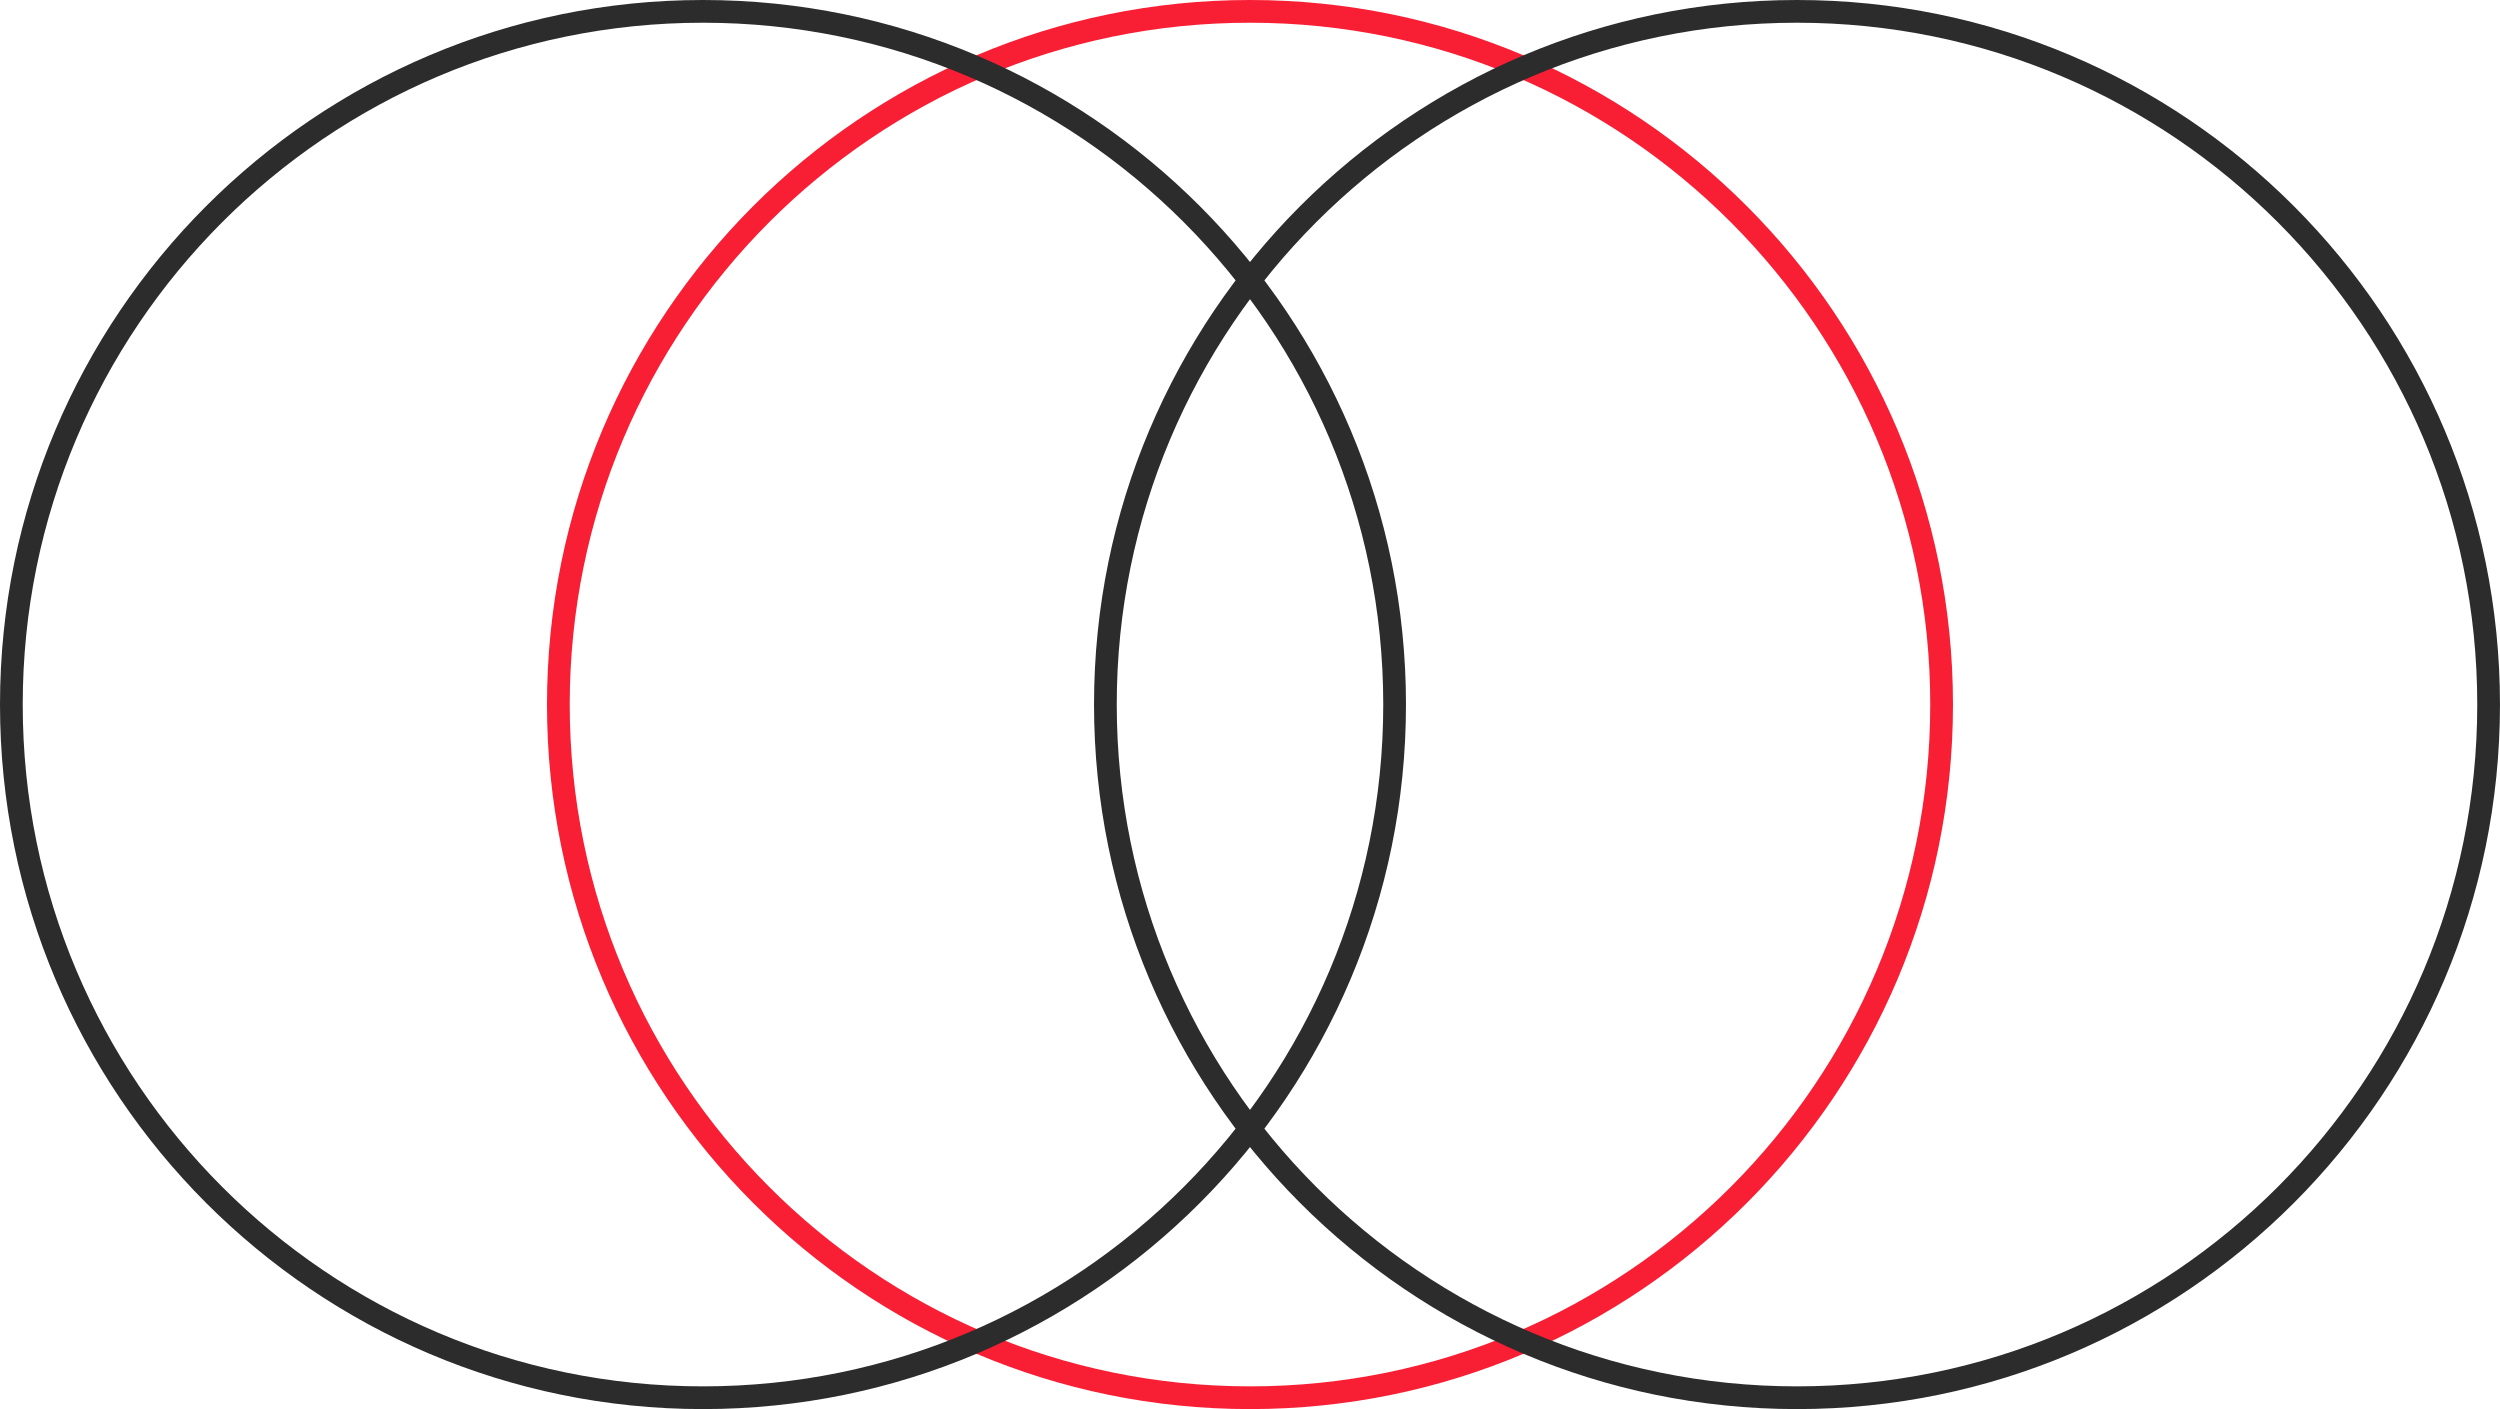 <?xml version="1.0" encoding="UTF-8"?> <svg xmlns="http://www.w3.org/2000/svg" width="110" height="62" viewBox="0 0 110 62" fill="none"> <path d="M85.431 31C85.431 47.846 71.805 61.5 55 61.5C38.194 61.5 24.568 47.846 24.568 31C24.568 14.154 38.194 0.5 55 0.5C71.805 0.5 85.431 14.154 85.431 31Z" stroke="#F81E33"></path> <path d="M61.363 31C61.363 47.846 47.737 61.5 30.931 61.5C14.126 61.5 0.5 47.846 0.5 31C0.5 14.154 14.126 0.5 30.931 0.5C47.737 0.5 61.363 14.154 61.363 31Z" stroke="#2C2C2C"></path> <path d="M109.499 31C109.499 47.846 95.874 61.5 79.068 61.5C62.262 61.5 48.637 47.846 48.637 31C48.637 14.154 62.262 0.5 79.068 0.5C95.874 0.5 109.499 14.154 109.499 31Z" stroke="#2C2C2C"></path> </svg> 